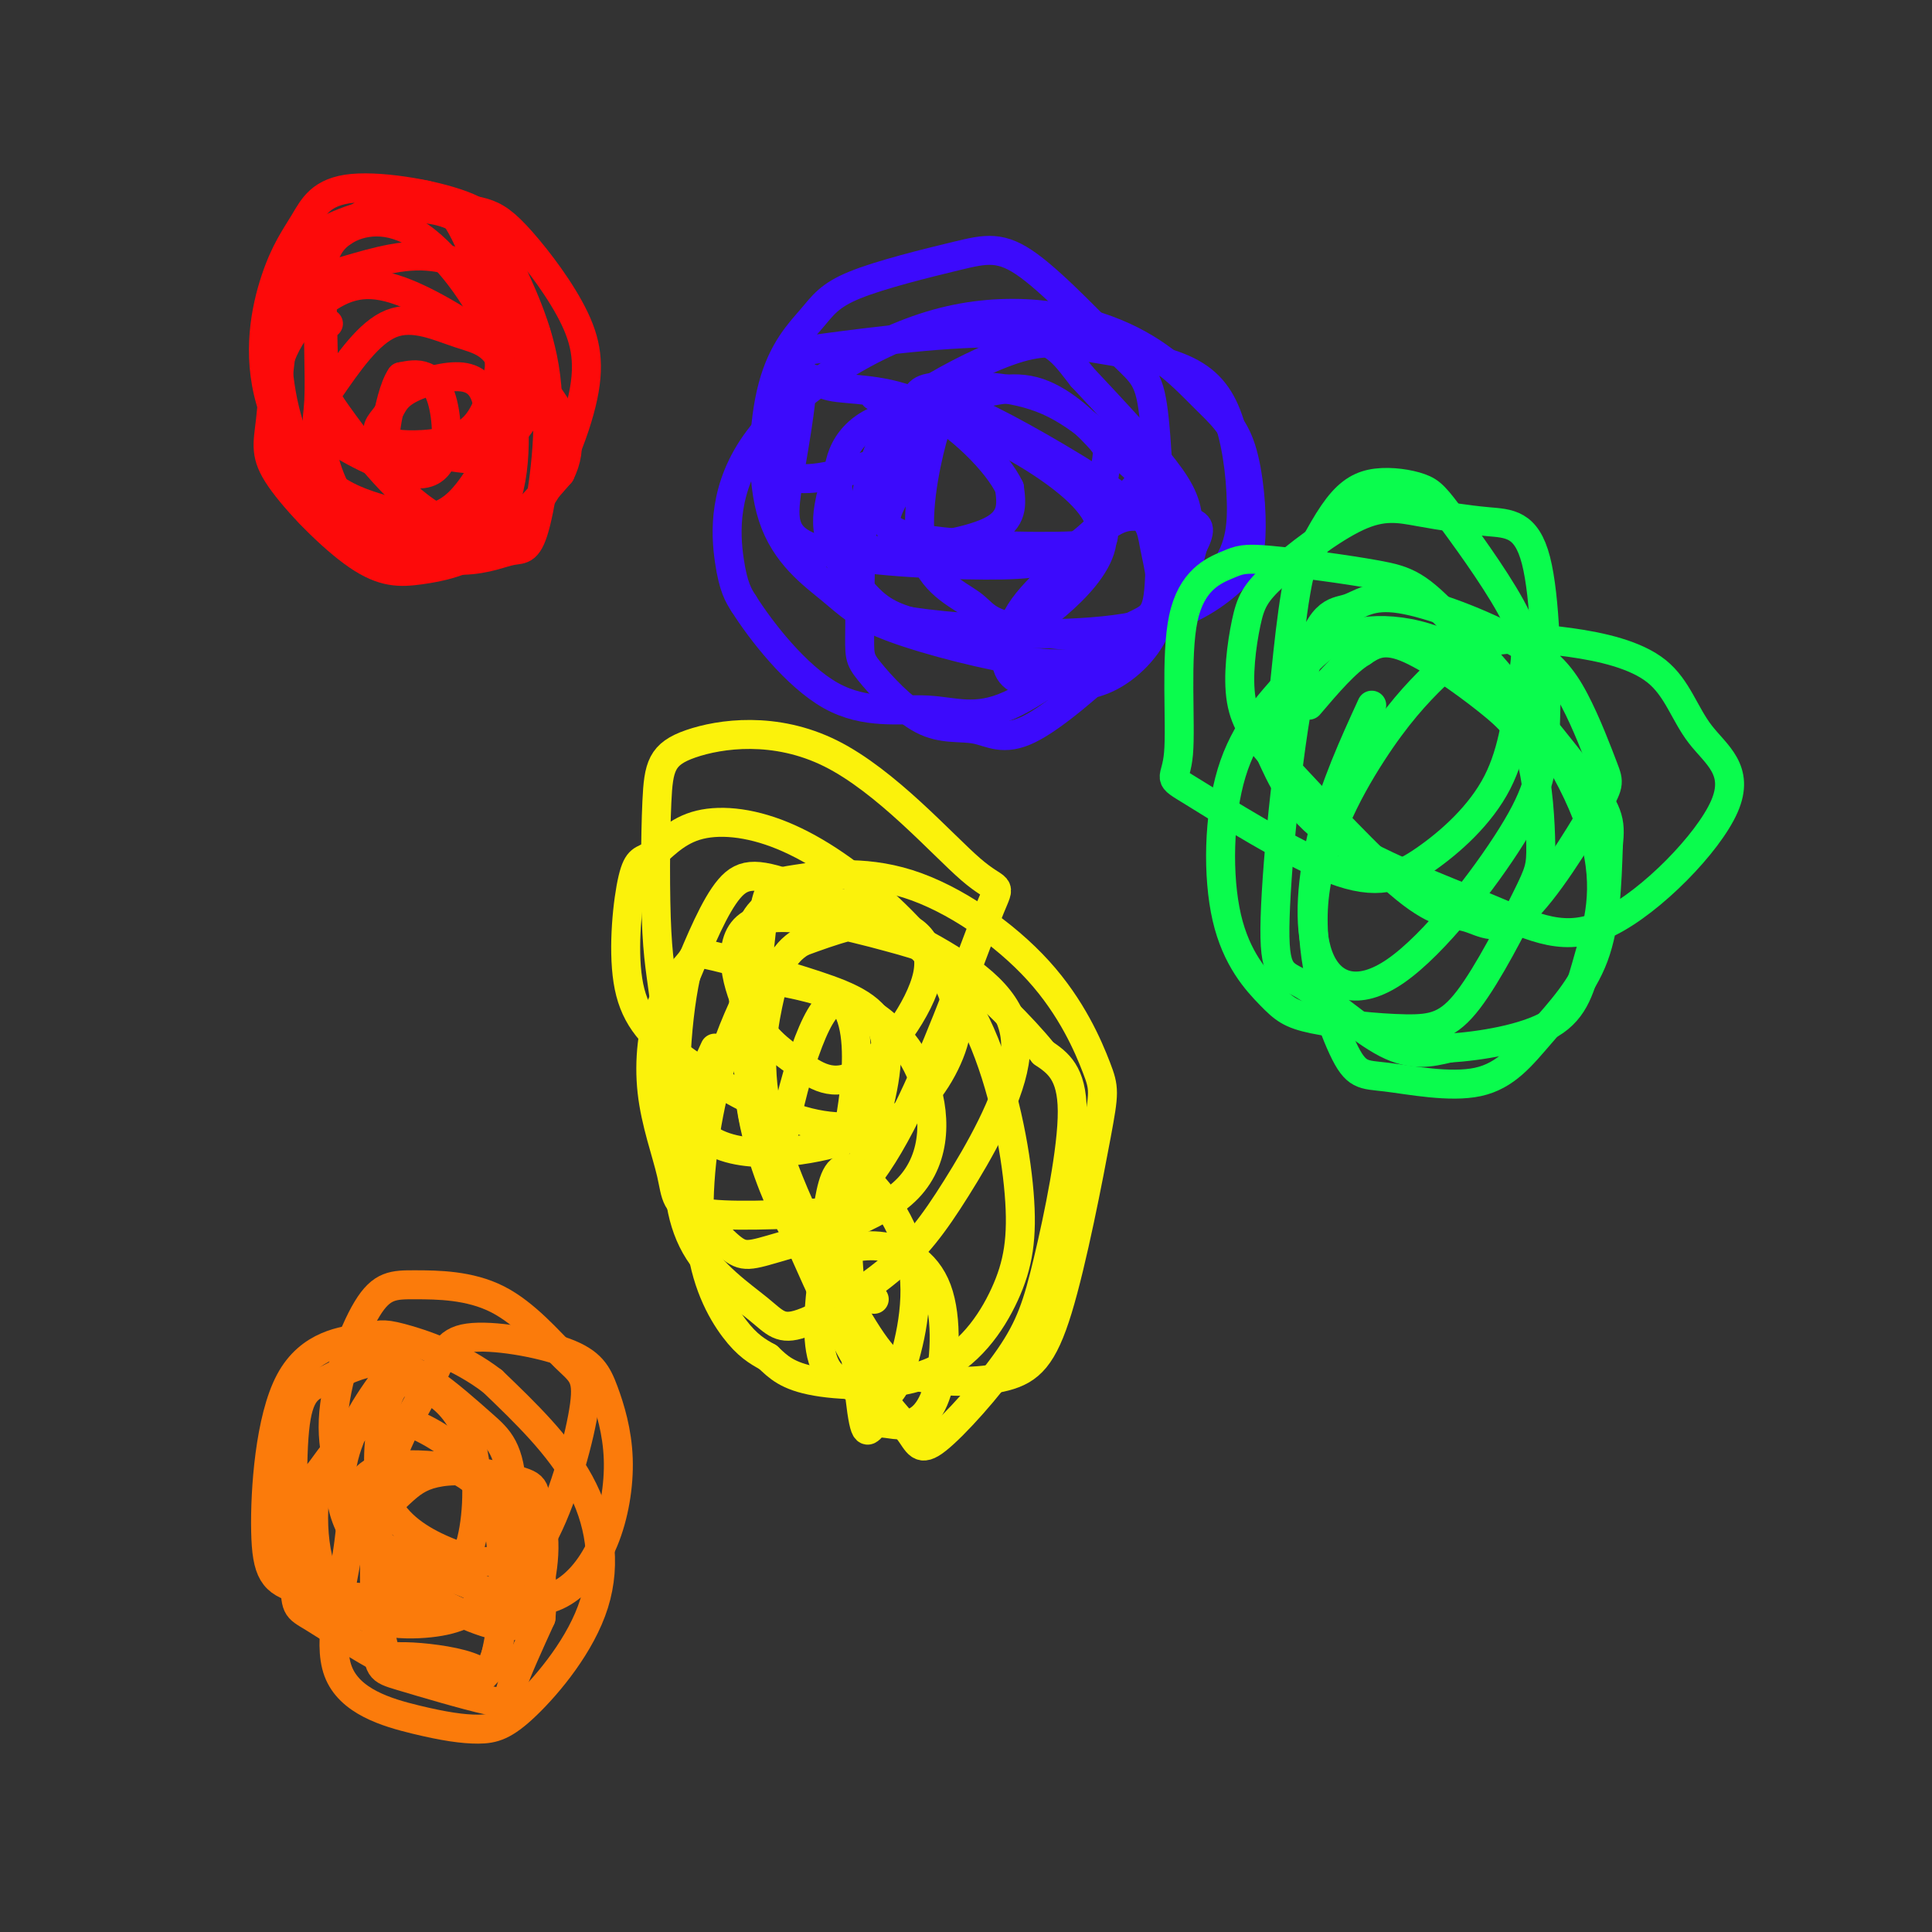 <svg viewBox='0 0 400 400' version='1.1' xmlns='http://www.w3.org/2000/svg' xmlns:xlink='http://www.w3.org/1999/xlink'><rect x="0" y="0" width="400" height="400" fill="#333333" stroke="none"/><g fill='none' stroke='rgb(253,10,10)' stroke-width='6' stroke-linecap='round' stroke-linejoin='round'><path d='M64,67c0.000,0.000 2.000,0.000 2,0'/><path d='M68,67c-3.512,-0.416 -7.023,-0.831 -9,3c-1.977,3.831 -2.419,11.909 -3,17c-0.581,5.091 -1.299,7.196 2,12c3.299,4.804 10.616,12.308 16,16c5.384,3.692 8.834,3.571 13,3c4.166,-0.571 9.047,-1.592 14,-5c4.953,-3.408 9.976,-9.204 15,-15'/><path d='M116,98c2.694,-5.371 1.930,-11.298 -4,-18c-5.930,-6.702 -17.028,-14.178 -25,-18c-7.972,-3.822 -12.820,-3.991 -18,-1c-5.180,2.991 -10.691,9.141 -12,17c-1.309,7.859 1.583,17.426 4,23c2.417,5.574 4.359,7.154 9,8c4.641,0.846 11.980,0.959 16,1c4.020,0.041 4.720,0.012 8,-4c3.280,-4.012 9.140,-12.006 15,-20'/><path d='M109,86c3.130,-6.375 3.453,-12.313 2,-17c-1.453,-4.687 -4.684,-8.124 -9,-11c-4.316,-2.876 -9.717,-5.192 -16,-5c-6.283,0.192 -13.449,2.890 -18,4c-4.551,1.110 -6.489,0.631 -8,6c-1.511,5.369 -2.596,16.586 -3,22c-0.404,5.414 -0.128,5.026 2,7c2.128,1.974 6.106,6.311 10,9c3.894,2.689 7.704,3.731 12,5c4.296,1.269 9.080,2.765 14,-2c4.920,-4.765 9.977,-15.790 12,-24c2.023,-8.210 1.011,-13.605 0,-19'/><path d='M107,61c-2.099,-6.887 -7.348,-14.605 -15,-17c-7.652,-2.395 -17.708,0.533 -23,3c-5.292,2.467 -5.821,4.474 -7,6c-1.179,1.526 -3.008,2.573 -4,8c-0.992,5.427 -1.148,15.235 1,24c2.148,8.765 6.598,16.486 11,21c4.402,4.514 8.756,5.821 15,7c6.244,1.179 14.379,2.228 21,-3c6.621,-5.228 11.727,-16.735 14,-25c2.273,-8.265 1.712,-13.287 -1,-19c-2.712,-5.713 -7.576,-12.115 -11,-16c-3.424,-3.885 -5.407,-5.253 -8,-6c-2.593,-0.747 -5.797,-0.874 -9,-1'/><path d='M91,43c-3.977,-0.450 -9.421,-1.076 -13,0c-3.579,1.076 -5.293,3.852 -7,5c-1.707,1.148 -3.406,0.668 -4,6c-0.594,5.332 -0.083,16.477 0,22c0.083,5.523 -0.263,5.425 3,10c3.263,4.575 10.136,13.825 17,19c6.864,5.175 13.721,6.276 17,0c3.279,-6.276 2.982,-19.930 1,-27c-1.982,-7.070 -5.649,-7.557 -10,-9c-4.351,-1.443 -9.386,-3.841 -14,-2c-4.614,1.841 -8.807,7.920 -13,14'/><path d='M68,81c-2.441,5.241 -2.044,11.343 0,17c2.044,5.657 5.736,10.868 11,14c5.264,3.132 12.100,4.186 17,4c4.900,-0.186 7.862,-1.612 10,-2c2.138,-0.388 3.451,0.262 5,-6c1.549,-6.262 3.333,-19.434 2,-30c-1.333,-10.566 -5.783,-18.525 -8,-24c-2.217,-5.475 -2.201,-8.466 -8,-11c-5.799,-2.534 -17.413,-4.611 -24,-4c-6.587,0.611 -8.146,3.910 -10,7c-1.854,3.090 -4.002,5.973 -6,12c-1.998,6.027 -3.846,15.200 -1,25c2.846,9.800 10.384,20.229 15,25c4.616,4.771 6.308,3.886 8,3'/><path d='M79,111c4.014,0.402 10.050,-0.091 14,-2c3.950,-1.909 5.815,-5.232 7,-10c1.185,-4.768 1.689,-10.980 1,-15c-0.689,-4.020 -2.573,-5.849 -6,-6c-3.427,-0.151 -8.399,1.377 -11,3c-2.601,1.623 -2.832,3.341 -4,5c-1.168,1.659 -3.272,3.259 0,5c3.272,1.741 11.919,3.623 17,4c5.081,0.377 6.594,-0.749 7,-5c0.406,-4.251 -0.297,-11.625 -1,-19'/><path d='M103,71c-2.891,-7.740 -9.618,-17.589 -16,-22c-6.382,-4.411 -12.417,-3.383 -16,-1c-3.583,2.383 -4.712,6.120 -5,13c-0.288,6.880 0.266,16.904 0,22c-0.266,5.096 -1.350,5.263 3,8c4.350,2.737 14.135,8.043 19,7c4.865,-1.043 4.810,-8.435 4,-13c-0.810,-4.565 -2.374,-6.304 -4,-7c-1.626,-0.696 -3.313,-0.348 -5,0'/><path d='M83,78c-1.447,2.022 -2.564,7.076 -3,10c-0.436,2.924 -0.192,3.719 3,4c3.192,0.281 9.330,0.048 13,-2c3.670,-2.048 4.870,-5.910 6,-9c1.130,-3.090 2.189,-5.409 1,-12c-1.189,-6.591 -4.625,-17.455 -8,-23c-3.375,-5.545 -6.687,-5.773 -10,-6'/></g>
<g fill='none' stroke='rgb(60,10,252)' stroke-width='6' stroke-linecap='round' stroke-linejoin='round'><path d='M172,103c-0.573,2.754 -1.147,5.509 0,9c1.147,3.491 4.014,7.720 7,11c2.986,3.280 6.090,5.611 16,7c9.910,1.389 26.626,1.835 38,0c11.374,-1.835 17.408,-5.952 21,-9c3.592,-3.048 4.744,-5.027 5,-10c0.256,-4.973 -0.384,-12.939 -2,-18c-1.616,-5.061 -4.207,-7.215 -8,-11c-3.793,-3.785 -8.787,-9.199 -18,-13c-9.213,-3.801 -22.645,-5.988 -37,-2c-14.355,3.988 -29.634,14.151 -37,24c-7.366,9.849 -6.819,19.386 -6,25c0.819,5.614 1.909,7.307 3,9'/><path d='M154,125c3.513,5.561 10.795,14.963 18,19c7.205,4.037 14.332,2.708 20,3c5.668,0.292 9.877,2.206 17,-1c7.123,-3.206 17.161,-11.533 23,-15c5.839,-3.467 7.480,-2.075 8,-10c0.520,-7.925 -0.079,-25.167 -1,-34c-0.921,-8.833 -2.163,-9.256 -7,-14c-4.837,-4.744 -13.267,-13.810 -19,-18c-5.733,-4.190 -8.768,-3.505 -15,-2c-6.232,1.505 -15.659,3.828 -21,6c-5.341,2.172 -6.595,4.191 -9,7c-2.405,2.809 -5.960,6.408 -8,14c-2.040,7.592 -2.563,19.178 0,27c2.563,7.822 8.213,11.880 12,15c3.787,3.120 5.712,5.302 13,8c7.288,2.698 19.939,5.914 28,7c8.061,1.086 11.530,0.043 15,-1'/><path d='M228,136c7.143,-2.774 17.500,-9.208 23,-15c5.500,-5.792 6.143,-10.943 6,-17c-0.143,-6.057 -1.073,-13.020 -3,-18c-1.927,-4.980 -4.852,-7.977 -10,-10c-5.148,-2.023 -12.518,-3.073 -18,-4c-5.482,-0.927 -9.076,-1.731 -15,0c-5.924,1.731 -14.177,5.996 -19,9c-4.823,3.004 -6.217,4.747 -8,8c-1.783,3.253 -3.957,8.017 -5,16c-1.043,7.983 -0.956,19.185 -1,25c-0.044,5.815 -0.221,6.244 2,9c2.221,2.756 6.839,7.841 11,10c4.161,2.159 7.867,1.393 11,2c3.133,0.607 5.695,2.588 11,0c5.305,-2.588 13.352,-9.746 19,-15c5.648,-5.254 8.895,-8.604 11,-13c2.105,-4.396 3.067,-9.837 3,-14c-0.067,-4.163 -1.162,-7.046 -5,-12c-3.838,-4.954 -10.419,-11.977 -17,-19'/><path d='M224,78c-4.078,-5.148 -5.772,-8.519 -16,-9c-10.228,-0.481 -28.990,1.928 -37,3c-8.010,1.072 -5.269,0.806 -5,6c0.269,5.194 -1.935,15.850 -3,23c-1.065,7.150 -0.992,10.796 7,13c7.992,2.204 23.905,2.965 34,3c10.095,0.035 14.374,-0.657 19,-4c4.626,-3.343 9.598,-9.338 12,-12c2.402,-2.662 2.232,-1.989 -1,-5c-3.232,-3.011 -9.526,-9.704 -17,-13c-7.474,-3.296 -16.128,-3.195 -21,-3c-4.872,0.195 -5.964,0.484 -7,4c-1.036,3.516 -2.018,10.258 -3,17'/><path d='M186,101c-1.981,4.740 -5.433,8.091 2,10c7.433,1.909 25.750,2.375 34,2c8.250,-0.375 6.433,-1.590 6,-5c-0.433,-3.410 0.518,-9.013 1,-12c0.482,-2.987 0.494,-3.358 -2,-6c-2.494,-2.642 -7.495,-7.555 -13,-9c-5.505,-1.445 -11.515,0.577 -15,2c-3.485,1.423 -4.447,2.247 -6,8c-1.553,5.753 -3.698,16.437 -2,23c1.698,6.563 7.239,9.007 10,11c2.761,1.993 2.743,3.537 9,5c6.257,1.463 18.788,2.847 26,0c7.212,-2.847 9.106,-9.923 11,-17'/><path d='M247,113c1.936,-3.709 1.277,-4.483 -1,-5c-2.277,-0.517 -6.172,-0.777 -9,-1c-2.828,-0.223 -4.590,-0.410 -8,2c-3.410,2.410 -8.470,7.417 -12,11c-3.530,3.583 -5.531,5.741 -7,9c-1.469,3.259 -2.404,7.619 -1,10c1.404,2.381 5.149,2.785 9,3c3.851,0.215 7.810,0.243 12,-2c4.190,-2.243 8.613,-6.756 10,-12c1.387,-5.244 -0.261,-11.217 -1,-15c-0.739,-3.783 -0.569,-5.375 -7,-10c-6.431,-4.625 -19.462,-12.284 -27,-16c-7.538,-3.716 -9.582,-3.490 -13,0c-3.418,3.490 -8.209,10.245 -13,17'/><path d='M179,104c-2.577,5.889 -2.518,12.111 -3,16c-0.482,3.889 -1.503,5.445 4,7c5.503,1.555 17.531,3.108 25,3c7.469,-0.108 10.377,-1.876 14,-5c3.623,-3.124 7.959,-7.603 9,-12c1.041,-4.397 -1.214,-8.713 -8,-14c-6.786,-5.287 -18.105,-11.544 -27,-13c-8.895,-1.456 -15.367,1.889 -18,7c-2.633,5.111 -1.427,11.989 0,16c1.427,4.011 3.077,5.157 9,5c5.923,-0.157 16.121,-1.616 21,-4c4.879,-2.384 4.440,-5.692 4,-9'/><path d='M209,101c-2.370,-5.066 -10.296,-13.231 -18,-17c-7.704,-3.769 -15.187,-3.143 -19,-4c-3.813,-0.857 -3.955,-3.198 -6,0c-2.045,3.198 -5.993,11.934 -5,16c0.993,4.066 6.926,3.461 13,2c6.074,-1.461 12.289,-3.778 15,-6c2.711,-2.222 1.917,-4.349 0,-6c-1.917,-1.651 -4.959,-2.825 -8,-4'/></g>
<g fill='none' stroke='rgb(10,252,77)' stroke-width='6' stroke-linecap='round' stroke-linejoin='round'><path d='M284,146c-3.808,8.329 -7.615,16.658 -10,26c-2.385,9.342 -3.347,19.698 -1,26c2.347,6.302 8.004,8.552 16,3c7.996,-5.552 18.330,-18.905 24,-28c5.670,-9.095 6.674,-13.932 7,-24c0.326,-10.068 -0.027,-25.366 -2,-33c-1.973,-7.634 -5.567,-7.602 -10,-8c-4.433,-0.398 -9.704,-1.226 -14,-2c-4.296,-0.774 -7.618,-1.495 -13,1c-5.382,2.495 -12.824,8.205 -17,12c-4.176,3.795 -5.086,5.676 -6,10c-0.914,4.324 -1.833,11.093 -1,16c0.833,4.907 3.416,7.954 6,11'/><path d='M263,156c2.228,4.781 4.799,11.234 13,17c8.201,5.766 22.031,10.844 32,15c9.969,4.156 16.076,7.391 25,3c8.924,-4.391 20.666,-16.407 24,-24c3.334,-7.593 -1.740,-10.764 -5,-15c-3.260,-4.236 -4.705,-9.537 -9,-13c-4.295,-3.463 -11.438,-5.090 -18,-6c-6.562,-0.910 -12.542,-1.105 -17,0c-4.458,1.105 -7.395,3.508 -11,7c-3.605,3.492 -7.879,8.071 -13,16c-5.121,7.929 -11.090,19.209 -12,31c-0.910,11.791 3.237,24.095 6,30c2.763,5.905 4.141,5.411 9,6c4.859,0.589 13.199,2.261 19,1c5.801,-1.261 9.062,-5.455 13,-10c3.938,-4.545 8.554,-9.441 11,-16c2.446,-6.559 2.723,-14.779 3,-23'/><path d='M333,175c0.511,-5.224 0.289,-6.783 -6,-15c-6.289,-8.217 -18.643,-23.091 -26,-31c-7.357,-7.909 -9.715,-8.852 -16,-10c-6.285,-1.148 -16.497,-2.502 -22,-3c-5.503,-0.498 -6.299,-0.141 -9,1c-2.701,1.141 -7.309,3.065 -9,11c-1.691,7.935 -0.465,21.881 -1,28c-0.535,6.119 -2.832,4.412 3,8c5.832,3.588 19.791,12.473 29,16c9.209,3.527 13.667,1.697 19,-2c5.333,-3.697 11.540,-9.259 15,-16c3.460,-6.741 4.171,-14.660 5,-20c0.829,-5.340 1.775,-8.102 -1,-14c-2.775,-5.898 -9.271,-14.931 -13,-20c-3.729,-5.069 -4.690,-6.173 -7,-7c-2.310,-0.827 -5.968,-1.376 -9,-1c-3.032,0.376 -5.438,1.679 -8,5c-2.562,3.321 -5.281,8.661 -8,14'/><path d='M269,119c-2.000,8.872 -3.000,24.053 -4,31c-1.000,6.947 -2.002,5.659 3,11c5.002,5.341 16.006,17.312 23,23c6.994,5.688 9.977,5.092 13,6c3.023,0.908 6.086,3.319 11,-1c4.914,-4.319 11.677,-15.368 15,-21c3.323,-5.632 3.204,-5.848 2,-9c-1.204,-3.152 -3.495,-9.240 -6,-14c-2.505,-4.760 -5.224,-8.191 -12,-12c-6.776,-3.809 -17.607,-7.995 -24,-9c-6.393,-1.005 -8.347,1.172 -11,2c-2.653,0.828 -6.007,0.308 -9,13c-2.993,12.692 -5.627,38.598 -6,51c-0.373,12.402 1.515,11.301 6,14c4.485,2.699 11.567,9.200 17,12c5.433,2.800 9.216,1.900 13,1'/><path d='M300,217c6.366,-0.398 15.781,-1.893 21,-5c5.219,-3.107 6.241,-7.826 8,-14c1.759,-6.174 4.255,-13.802 1,-25c-3.255,-11.198 -12.260,-25.965 -22,-34c-9.740,-8.035 -20.217,-9.339 -27,-8c-6.783,1.339 -9.874,5.320 -14,10c-4.126,4.680 -9.286,10.057 -12,19c-2.714,8.943 -2.981,21.451 -1,30c1.981,8.549 6.212,13.140 9,16c2.788,2.860 4.135,3.989 9,5c4.865,1.011 13.249,1.904 19,2c5.751,0.096 8.871,-0.606 13,-6c4.129,-5.394 9.268,-15.479 12,-21c2.732,-5.521 3.058,-6.477 3,-11c-0.058,-4.523 -0.500,-12.615 -2,-18c-1.500,-5.385 -4.058,-8.065 -9,-12c-4.942,-3.935 -12.269,-9.124 -17,-11c-4.731,-1.876 -6.865,-0.438 -9,1'/><path d='M282,135c-3.333,2.000 -7.167,6.500 -11,11'/></g>
<g fill='none' stroke='rgb(251,242,11)' stroke-width='6' stroke-linecap='round' stroke-linejoin='round'><path d='M148,217c-2.944,6.427 -5.888,12.855 -7,20c-1.112,7.145 -0.392,15.008 3,21c3.392,5.992 9.458,10.113 13,13c3.542,2.887 4.562,4.540 9,3c4.438,-1.540 12.294,-6.272 18,-11c5.706,-4.728 9.261,-9.451 14,-17c4.739,-7.549 10.662,-17.923 12,-26c1.338,-8.077 -1.909,-13.856 -11,-20c-9.091,-6.144 -24.024,-12.654 -33,-16c-8.976,-3.346 -11.993,-3.527 -15,0c-3.007,3.527 -6.003,10.764 -9,18'/><path d='M142,202c-2.154,10.042 -3.038,26.146 -1,37c2.038,10.854 6.996,16.459 10,19c3.004,2.541 4.052,2.018 11,0c6.948,-2.018 19.797,-5.533 26,-12c6.203,-6.467 5.759,-15.888 3,-23c-2.759,-7.112 -7.835,-11.916 -14,-15c-6.165,-3.084 -13.421,-4.447 -17,-5c-3.579,-0.553 -3.481,-0.297 -5,3c-1.519,3.297 -4.655,9.636 -7,19c-2.345,9.364 -3.901,21.752 -3,31c0.901,9.248 4.257,15.357 7,19c2.743,3.643 4.871,4.822 7,6'/><path d='M159,281c2.117,1.982 3.911,3.936 10,5c6.089,1.064 16.475,1.236 24,-2c7.525,-3.236 12.189,-9.882 15,-16c2.811,-6.118 3.770,-11.708 3,-21c-0.770,-9.292 -3.269,-22.285 -8,-33c-4.731,-10.715 -11.693,-19.151 -19,-26c-7.307,-6.849 -14.958,-12.112 -22,-15c-7.042,-2.888 -13.474,-3.400 -18,-2c-4.526,1.400 -7.145,4.713 -9,6c-1.855,1.287 -2.944,0.546 -4,5c-1.056,4.454 -2.077,14.101 -1,21c1.077,6.899 4.251,11.050 11,16c6.749,4.950 17.071,10.700 25,13c7.929,2.300 13.464,1.150 19,0'/><path d='M185,232c5.587,-2.709 10.054,-9.482 12,-15c1.946,-5.518 1.370,-9.782 -1,-14c-2.370,-4.218 -6.533,-8.391 -10,-11c-3.467,-2.609 -6.239,-3.654 -12,-5c-5.761,-1.346 -14.511,-2.991 -18,4c-3.489,6.991 -1.718,22.619 -1,31c0.718,8.381 0.382,9.515 4,19c3.618,9.485 11.189,27.322 17,38c5.811,10.678 9.864,14.196 12,17c2.136,2.804 2.357,4.895 6,2c3.643,-2.895 10.708,-10.776 15,-17c4.292,-6.224 5.809,-10.791 8,-20c2.191,-9.209 5.054,-23.060 5,-31c-0.054,-7.940 -3.027,-9.970 -6,-12'/><path d='M216,218c-4.310,-5.398 -12.086,-12.895 -17,-17c-4.914,-4.105 -6.965,-4.820 -15,-7c-8.035,-2.180 -22.055,-5.825 -28,-3c-5.945,2.825 -3.817,12.119 -1,18c2.817,5.881 6.321,8.349 10,11c3.679,2.651 7.533,5.484 13,2c5.467,-3.484 12.549,-13.284 14,-20c1.451,-6.716 -2.728,-10.347 -8,-11c-5.272,-0.653 -11.636,1.674 -18,4'/><path d='M166,195c-4.193,2.471 -5.675,6.649 -7,13c-1.325,6.351 -2.494,14.874 1,27c3.494,12.126 11.651,27.857 17,37c5.349,9.143 7.891,11.700 13,13c5.109,1.300 12.785,1.342 18,0c5.215,-1.342 7.969,-4.068 11,-14c3.031,-9.932 6.338,-27.072 8,-36c1.662,-8.928 1.680,-9.646 0,-14c-1.680,-4.354 -5.058,-12.343 -12,-20c-6.942,-7.657 -17.448,-14.980 -27,-18c-9.552,-3.020 -18.149,-1.736 -23,-1c-4.851,0.736 -5.958,0.925 -7,8c-1.042,7.075 -2.021,21.038 -3,35'/><path d='M155,225c0.948,10.777 4.816,20.219 7,25c2.184,4.781 2.682,4.900 4,6c1.318,1.100 3.455,3.180 6,0c2.545,-3.180 5.496,-11.620 8,-20c2.504,-8.380 4.560,-16.699 3,-22c-1.560,-5.301 -6.737,-7.585 -14,-10c-7.263,-2.415 -16.611,-4.960 -21,-6c-4.389,-1.040 -3.819,-0.576 -5,1c-1.181,1.576 -4.115,4.262 -6,9c-1.885,4.738 -2.722,11.528 -2,18c0.722,6.472 3.002,12.627 4,17c0.998,4.373 0.714,6.964 6,8c5.286,1.036 16.143,0.518 27,0'/><path d='M172,251c7.948,-4.822 14.316,-16.876 20,-30c5.684,-13.124 10.682,-27.317 13,-33c2.318,-5.683 1.954,-2.855 -4,-8c-5.954,-5.145 -17.498,-18.262 -29,-24c-11.502,-5.738 -22.960,-4.096 -29,-2c-6.040,2.096 -6.661,4.648 -7,12c-0.339,7.352 -0.395,19.506 0,27c0.395,7.494 1.240,10.328 2,18c0.760,7.672 1.435,20.181 9,25c7.565,4.819 22.018,1.948 28,0c5.982,-1.948 3.491,-2.974 1,-4'/><path d='M176,232c0.682,-3.974 1.887,-11.910 1,-18c-0.887,-6.090 -3.867,-10.333 -8,-2c-4.133,8.333 -9.421,29.244 -7,37c2.421,7.756 12.549,2.359 16,0c3.451,-2.359 0.226,-1.679 -3,-1'/><path d='M175,248c0.103,8.776 1.861,31.218 3,41c1.139,9.782 1.658,6.906 3,6c1.342,-0.906 3.508,0.160 6,0c2.492,-0.160 5.311,-1.546 7,-7c1.689,-5.454 2.246,-14.977 0,-21c-2.246,-6.023 -7.297,-8.545 -12,-9c-4.703,-0.455 -9.058,1.156 -11,3c-1.942,1.844 -1.471,3.922 -1,6'/><path d='M170,267c-0.478,4.278 -1.173,11.972 1,16c2.173,4.028 7.214,4.388 10,5c2.786,0.612 3.318,1.475 5,-3c1.682,-4.475 4.514,-14.289 3,-23c-1.514,-8.711 -7.372,-16.320 -11,-19c-3.628,-2.680 -5.024,-0.430 -6,4c-0.976,4.430 -1.532,11.039 -1,15c0.532,3.961 2.152,5.275 4,6c1.848,0.725 3.924,0.863 6,1'/></g>
<g fill='none' stroke='rgb(251,123,11)' stroke-width='6' stroke-linecap='round' stroke-linejoin='round'><path d='M84,280c-4.803,6.089 -9.605,12.178 -12,19c-2.395,6.822 -2.382,14.378 3,21c5.382,6.622 16.133,12.311 23,15c6.867,2.689 9.849,2.378 12,-2c2.151,-4.378 3.472,-12.822 2,-18c-1.472,-5.178 -5.736,-7.089 -10,-9'/><path d='M102,306c-3.924,-1.782 -8.733,-1.736 -12,-1c-3.267,0.736 -4.993,2.163 -7,4c-2.007,1.837 -4.296,4.086 -5,10c-0.704,5.914 0.176,15.494 1,20c0.824,4.506 1.590,3.939 5,4c3.410,0.061 9.463,0.751 13,2c3.537,1.249 4.558,3.056 6,-4c1.442,-7.056 3.303,-22.976 3,-32c-0.303,-9.024 -2.772,-11.151 -6,-14c-3.228,-2.849 -7.215,-6.421 -11,-9c-3.785,-2.579 -7.367,-4.165 -11,-4c-3.633,0.165 -7.316,2.083 -11,4'/><path d='M67,286c-3.060,1.167 -5.209,2.086 -6,10c-0.791,7.914 -0.224,22.824 0,30c0.224,7.176 0.104,6.619 4,9c3.896,2.381 11.806,7.699 19,11c7.194,3.301 13.670,4.583 17,0c3.330,-4.583 3.514,-15.032 3,-23c-0.514,-7.968 -1.725,-13.455 -5,-18c-3.275,-4.545 -8.612,-8.147 -13,-10c-4.388,-1.853 -7.825,-1.958 -11,0c-3.175,1.958 -6.087,5.979 -9,10'/><path d='M66,305c-1.774,6.797 -1.709,18.789 3,25c4.709,6.211 14.062,6.641 20,6c5.938,-0.641 8.461,-2.354 12,-5c3.539,-2.646 8.094,-6.226 12,-14c3.906,-7.774 7.161,-19.743 8,-26c0.839,-6.257 -0.740,-6.801 -4,-10c-3.260,-3.199 -8.201,-9.053 -14,-12c-5.799,-2.947 -12.456,-2.989 -17,-3c-4.544,-0.011 -6.974,0.008 -10,5c-3.026,4.992 -6.646,14.957 -7,23c-0.354,8.043 2.559,14.166 4,18c1.441,3.834 1.412,5.381 6,8c4.588,2.619 13.794,6.309 23,10'/><path d='M102,330c6.241,1.991 10.344,1.969 14,0c3.656,-1.969 6.865,-5.885 9,-11c2.135,-5.115 3.198,-11.429 3,-17c-0.198,-5.571 -1.655,-10.398 -3,-14c-1.345,-3.602 -2.578,-5.977 -8,-8c-5.422,-2.023 -15.035,-3.692 -20,-3c-4.965,0.692 -5.284,3.746 -8,9c-2.716,5.254 -7.828,12.710 -10,23c-2.172,10.290 -1.402,23.415 -1,30c0.402,6.585 0.438,6.631 5,8c4.562,1.369 13.651,4.061 18,5c4.349,0.939 3.957,0.125 5,-3c1.043,-3.125 3.522,-8.563 6,-14'/><path d='M112,335c0.667,-6.804 -0.665,-16.815 -1,-22c-0.335,-5.185 0.327,-5.544 -6,-7c-6.327,-1.456 -19.643,-4.007 -26,-2c-6.357,2.007 -5.754,8.573 -7,17c-1.246,8.427 -4.342,18.715 -2,25c2.342,6.285 10.121,8.568 16,10c5.879,1.432 9.857,2.014 13,2c3.143,-0.014 5.451,-0.622 10,-5c4.549,-4.378 11.340,-12.525 14,-21c2.660,-8.475 1.189,-17.279 -3,-25c-4.189,-7.721 -11.094,-14.361 -18,-21'/><path d='M102,286c-6.822,-5.263 -14.878,-7.919 -19,-9c-4.122,-1.081 -4.311,-0.586 -8,0c-3.689,0.586 -10.878,1.263 -15,9c-4.122,7.737 -5.175,22.533 -5,31c0.175,8.467 1.579,10.604 7,12c5.421,1.396 14.858,2.049 20,2c5.142,-0.049 5.988,-0.800 8,-2c2.012,-1.200 5.189,-2.847 7,-8c1.811,-5.153 2.257,-13.810 1,-20c-1.257,-6.190 -4.216,-9.911 -7,-12c-2.784,-2.089 -5.392,-2.544 -8,-3'/><path d='M83,286c-2.063,0.749 -3.221,4.122 -4,9c-0.779,4.878 -1.178,11.260 1,16c2.178,4.740 6.934,7.838 12,10c5.066,2.162 10.441,3.390 12,1c1.559,-2.390 -0.697,-8.397 -3,-12c-2.303,-3.603 -4.651,-4.801 -7,-6'/></g>
</svg>